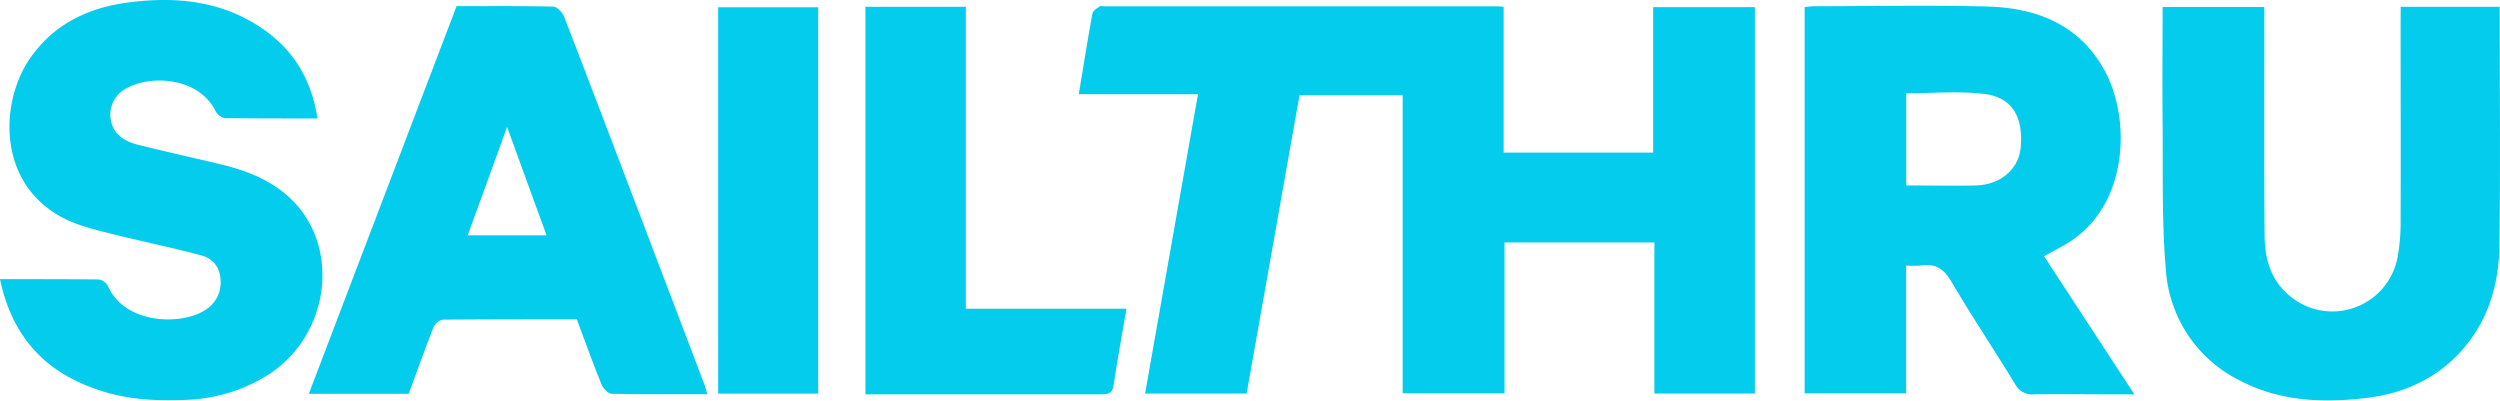 <svg xmlns="http://www.w3.org/2000/svg" viewBox="0 0 487.73 78.14"><defs><style>.cls-1{fill:#04cced;}</style></defs><title>Sailthru_Logo_Footer_For_Dark</title><g id="Layer_2" data-name="Layer 2"><g id="Layer_1-2" data-name="Layer 1"><g id="HgnVzn"><path class="cls-1" d="M233.72,18.38H210.46c.89-5.38,1.72-10.59,2.67-15.77.1-.54.91-1,1.45-1.38.17-.13.51,0,.77,0l77,0a8.64,8.64,0,0,1,1,.14v28.4h29.17V1.39h19.84V76.78h-19.6V47.3H293.52V76.72H273.65V18.56H253.53c-3.45,19.44-6.87,38.77-10.32,58.22H223.4C226.83,57.34,230.25,38,233.72,18.38Z"/><path class="cls-1" d="M398.79,50c5.8,8.88,11.54,17.66,17.61,26.93h-4.91c-4.87,0-9.74-.08-14.61,0a3.72,3.72,0,0,1-3.75-2c-4.07-6.67-8.42-13.17-12.38-19.91-1.47-2.51-3.12-3.68-6-3.22a19.21,19.21,0,0,1-2.88,0V76.74H352.07V1.39c.61-.06,1.27-.18,1.92-.18,11.23,0,22.46-.24,33.67.06,9.59.26,17.95,3.46,22.89,12.41,5.2,9.4,4.69,25.92-6.48,33.3C402.43,48.07,400.64,48.94,398.79,50Zm-26.9-13.82c4.74,0,9.17.1,13.6,0,4.8-.13,8.32-3.19,8.72-7.33.58-6-1.64-9.86-7.07-10.52-5-.61-10.14-.13-15.25-.13Z"/><path class="cls-1" d="M468.36,1.33h19.32V3.47c0,14.79.14,29.58-.06,44.37-.1,7.71-2.21,14.91-7.59,20.79-4.91,5.37-11.2,8.14-18.28,9-8.46,1-16.81.73-24.62-3.32a26,26,0,0,1-14.59-21.72c-.82-9.41-.53-18.93-.63-28.4-.08-7.55,0-15.1,0-22.82h19.84V4.23c0,13.84-.06,27.67.05,41.5,0,4.52,1.12,8.85,4.81,11.92A12.94,12.94,0,0,0,467.78,50a36.88,36.88,0,0,0,.56-6.72c.05-13,0-25.93,0-38.89Z"/><path class="cls-1" d="M0,54.46c6.64,0,13,0,19.33.06a2.58,2.58,0,0,1,1.78,1.4c3.33,7.4,14.48,7.64,19.12,4.44A6.28,6.28,0,0,0,43,54.29a4.84,4.84,0,0,0-3.79-4.48c-5.1-1.37-10.27-2.45-15.4-3.69-2.6-.63-5.22-1.25-7.77-2.07C-.55,38.7-.61,20.85,5.8,11.47c4.63-6.76,11.45-10,19.31-11C34.65-.77,43.87.22,51.94,6.11c5.66,4.14,8.9,9.8,10,17-6.14,0-12.12,0-18.1-.07a2.71,2.71,0,0,1-1.82-1.42c-3.31-6.59-12.58-7-17.16-4.48a5.74,5.74,0,0,0-3.31,5.76c.3,3.14,2.57,4.64,5.33,5.33C32.2,29.58,37.54,30.73,42.84,32c4.94,1.18,9.65,2.93,13.48,6.4,10.3,9.32,8.21,27-4.1,34.78A32,32,0,0,1,36.49,78C30.56,78.26,24.7,78,19,76,8.66,72.53,2.32,65.55,0,54.46Z"/><path class="cls-1" d="M138,76.9c-6.48,0-12.56.06-18.64-.08-.69,0-1.65-1-2-1.8-1.69-4.17-3.21-8.4-4.83-12.73-8.76,0-17.45,0-26.14.07a2.74,2.74,0,0,0-1.85,1.58c-1.68,4.26-3.21,8.58-4.8,12.89H60.25C69.9,51.52,79.46,26.42,89.08,1.2c6.33,0,12.59-.06,18.84.09.75,0,1.82,1.14,2.15,2,5.15,13.32,10.21,26.68,15.29,40l12.17,32C137.68,75.73,137.79,76.13,138,76.9ZM98.93,24.77c-2.7,7.45-5.17,14.24-7.68,21.14h15.38C104.1,39,101.65,32.23,98.93,24.77Z"/><path class="cls-1" d="M188.43,60.23h31.34c-.88,5.11-1.78,10-2.53,15-.27,1.74-1.32,1.7-2.61,1.7-8.87,0-17.75,0-26.62,0H168.84V1.33h19.59Z"/><path class="cls-1" d="M159.62,76.79H140.11V1.42h19.51Z"/></g></g></g></svg>